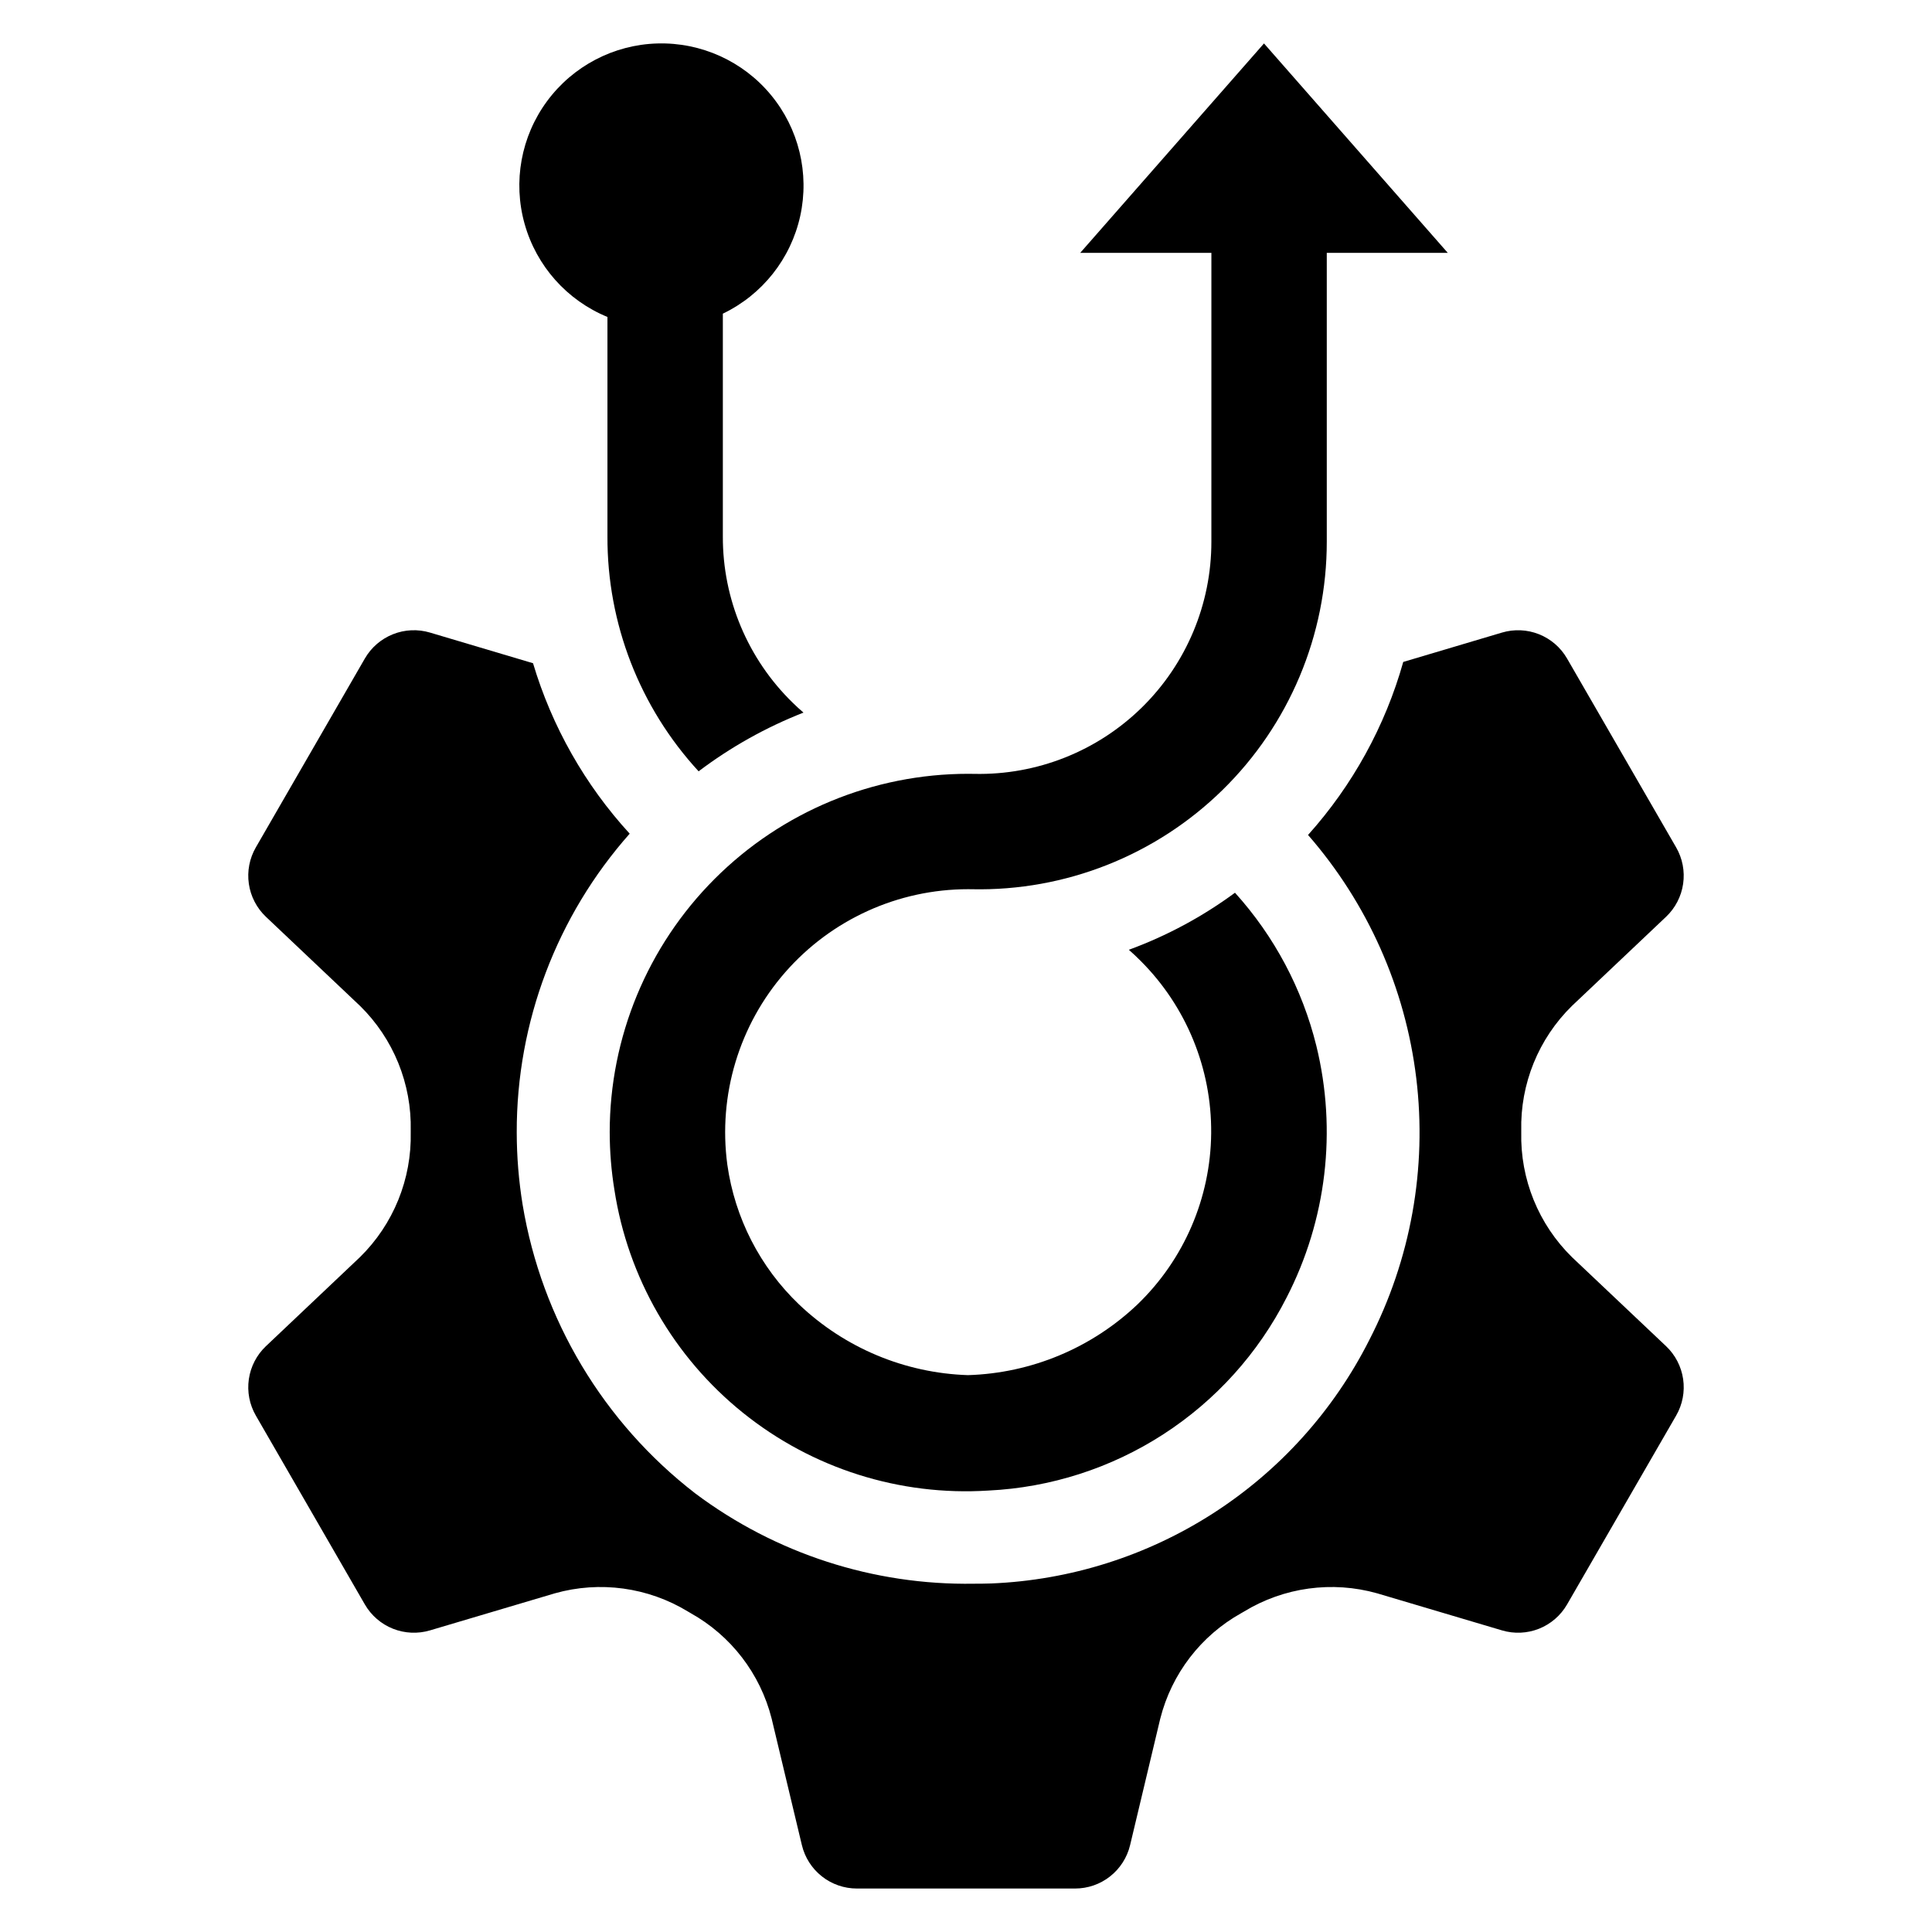<?xml version="1.0" encoding="UTF-8"?>
<!-- Uploaded to: SVG Repo, www.svgrepo.com, Generator: SVG Repo Mixer Tools -->
<svg fill="#000000" width="800px" height="800px" version="1.1" viewBox="144 144 512 512" xmlns="http://www.w3.org/2000/svg">
 <g>
  <path d="m560.59 477.16c-8.867-8.703-13.734-20.691-13.441-33.109v-0.391c-0.293-12.418 4.57-24.398 13.441-33.094l24.938-23.613c2.445-2.32 4.035-5.394 4.519-8.73 0.484-3.336-0.168-6.734-1.852-9.652l-28.914-50.066c-1.684-2.918-4.301-5.18-7.43-6.426-3.129-1.246-6.59-1.398-9.816-0.438l-26.164 7.781h0.004c-4.793 17.012-13.426 32.695-25.23 45.852 15.801 18.129 25.789 40.582 28.68 64.453 2.891 23.871-1.453 48.062-12.473 69.434-9.445 18.691-23.707 34.52-41.316 45.855-17.609 11.332-37.922 17.762-58.848 18.617-1.527 0.051-3.059 0.066-4.586 0.066-26.574 0.441-52.543-7.969-73.816-23.902-24.379-18.812-40.738-46.152-45.785-76.531-1.031-6.344-1.555-12.758-1.562-19.184-0.059-29.156 10.594-57.324 29.934-79.148-11.844-12.926-20.602-28.371-25.617-45.172l-27.301-8.121c-3.231-0.961-6.691-0.809-9.82 0.438-3.133 1.246-5.754 3.508-7.441 6.426l-28.898 50.066c-1.684 2.918-2.336 6.316-1.852 9.652 0.484 3.336 2.078 6.41 4.519 8.73l24.938 23.613h0.004c8.859 8.699 13.727 20.68 13.438 33.094v0.391c0.281 12.414-4.582 24.391-13.438 33.094l-24.938 23.613h-0.004c-2.441 2.32-4.035 5.394-4.519 8.73-0.484 3.332 0.168 6.734 1.852 9.652l28.898 50.066c1.688 2.914 4.309 5.18 7.441 6.426 3.129 1.242 6.59 1.398 9.82 0.438l33.078-9.82c11.926-3.363 24.719-1.609 35.301 4.84 0.238 0.137 0.457 0.273 0.695 0.406v0.004c10.688 5.961 18.449 16.062 21.457 27.93l8.02 33.551c0.785 3.277 2.648 6.191 5.293 8.277 2.644 2.09 5.914 3.223 9.281 3.223h57.812c3.371 0.004 6.648-1.129 9.293-3.215 2.648-2.09 4.516-5.008 5.301-8.285l8-33.551h0.004c3.008-11.867 10.766-21.969 21.457-27.93l0.715-0.406-0.004-0.004c10.582-6.449 23.375-8.203 35.305-4.84l33.078 9.82h-0.004c3.231 0.961 6.688 0.805 9.816-0.438 3.129-1.246 5.746-3.512 7.43-6.426l28.914-50.066c1.684-2.918 2.336-6.32 1.852-9.652-0.484-3.336-2.074-6.41-4.519-8.73z"/>
  <path d="m304.98 228v58.16c-0.086 23.055 8.543 45.289 24.16 62.246 8.508-6.43 17.859-11.664 27.793-15.559-0.969-0.816-1.902-1.684-2.82-2.582-11.91-11.578-18.605-27.496-18.551-44.105v-59.039c10.453-5.008 18.02-14.559 20.508-25.883 2.484-11.324-0.383-23.164-7.781-32.094-7.394-8.93-18.492-13.957-30.082-13.625-11.59 0.332-22.379 5.984-29.254 15.324-6.871 9.336-9.059 21.32-5.926 32.484 3.129 11.164 11.227 20.266 21.953 24.672z"/>
  <path d="m305.58 444.09c0.008 5.106 0.422 10.207 1.246 15.246 3.582 23.254 15.738 44.328 34.074 59.074 18.336 14.746 41.523 22.098 65.008 20.605 16.516-0.793 32.527-5.941 46.41-14.926 13.883-8.98 25.141-21.473 32.637-36.211 10.594-20.559 13.398-44.258 7.891-66.723-3.727-15.098-11.133-29.035-21.559-40.57-8.617 6.348-18.086 11.438-28.133 15.121 1.086 0.953 2.141 1.938 3.16 2.973 12.094 12.102 18.82 28.555 18.66 45.66-0.156 17.109-7.18 33.438-19.492 45.312-12.164 11.586-28.176 18.27-44.965 18.777-16.738-0.539-32.688-7.223-44.809-18.777-10.293-9.859-16.973-22.895-18.961-37.012-2.473-18.414 3.121-37 15.355-50.988 12.234-13.984 29.91-22.008 48.492-22.004 0.324 0 0.645 0.004 0.965 0.012 24.77 0.527 48.707-8.949 66.406-26.285 17.699-17.34 27.664-41.078 27.645-65.852v-76.512h32.062l-48.703-55.496-48.699 55.496h34.762l-0.004 76.512c0.02 16.543-6.625 32.398-18.438 43.984-11.812 11.582-27.793 17.922-44.336 17.582-0.551-0.012-1.105-0.02-1.664-0.02h0.004c-25.203 0-49.371 10.012-67.188 27.832-17.82 17.816-27.828 41.988-27.828 67.188z"/>
 </g>
</svg>